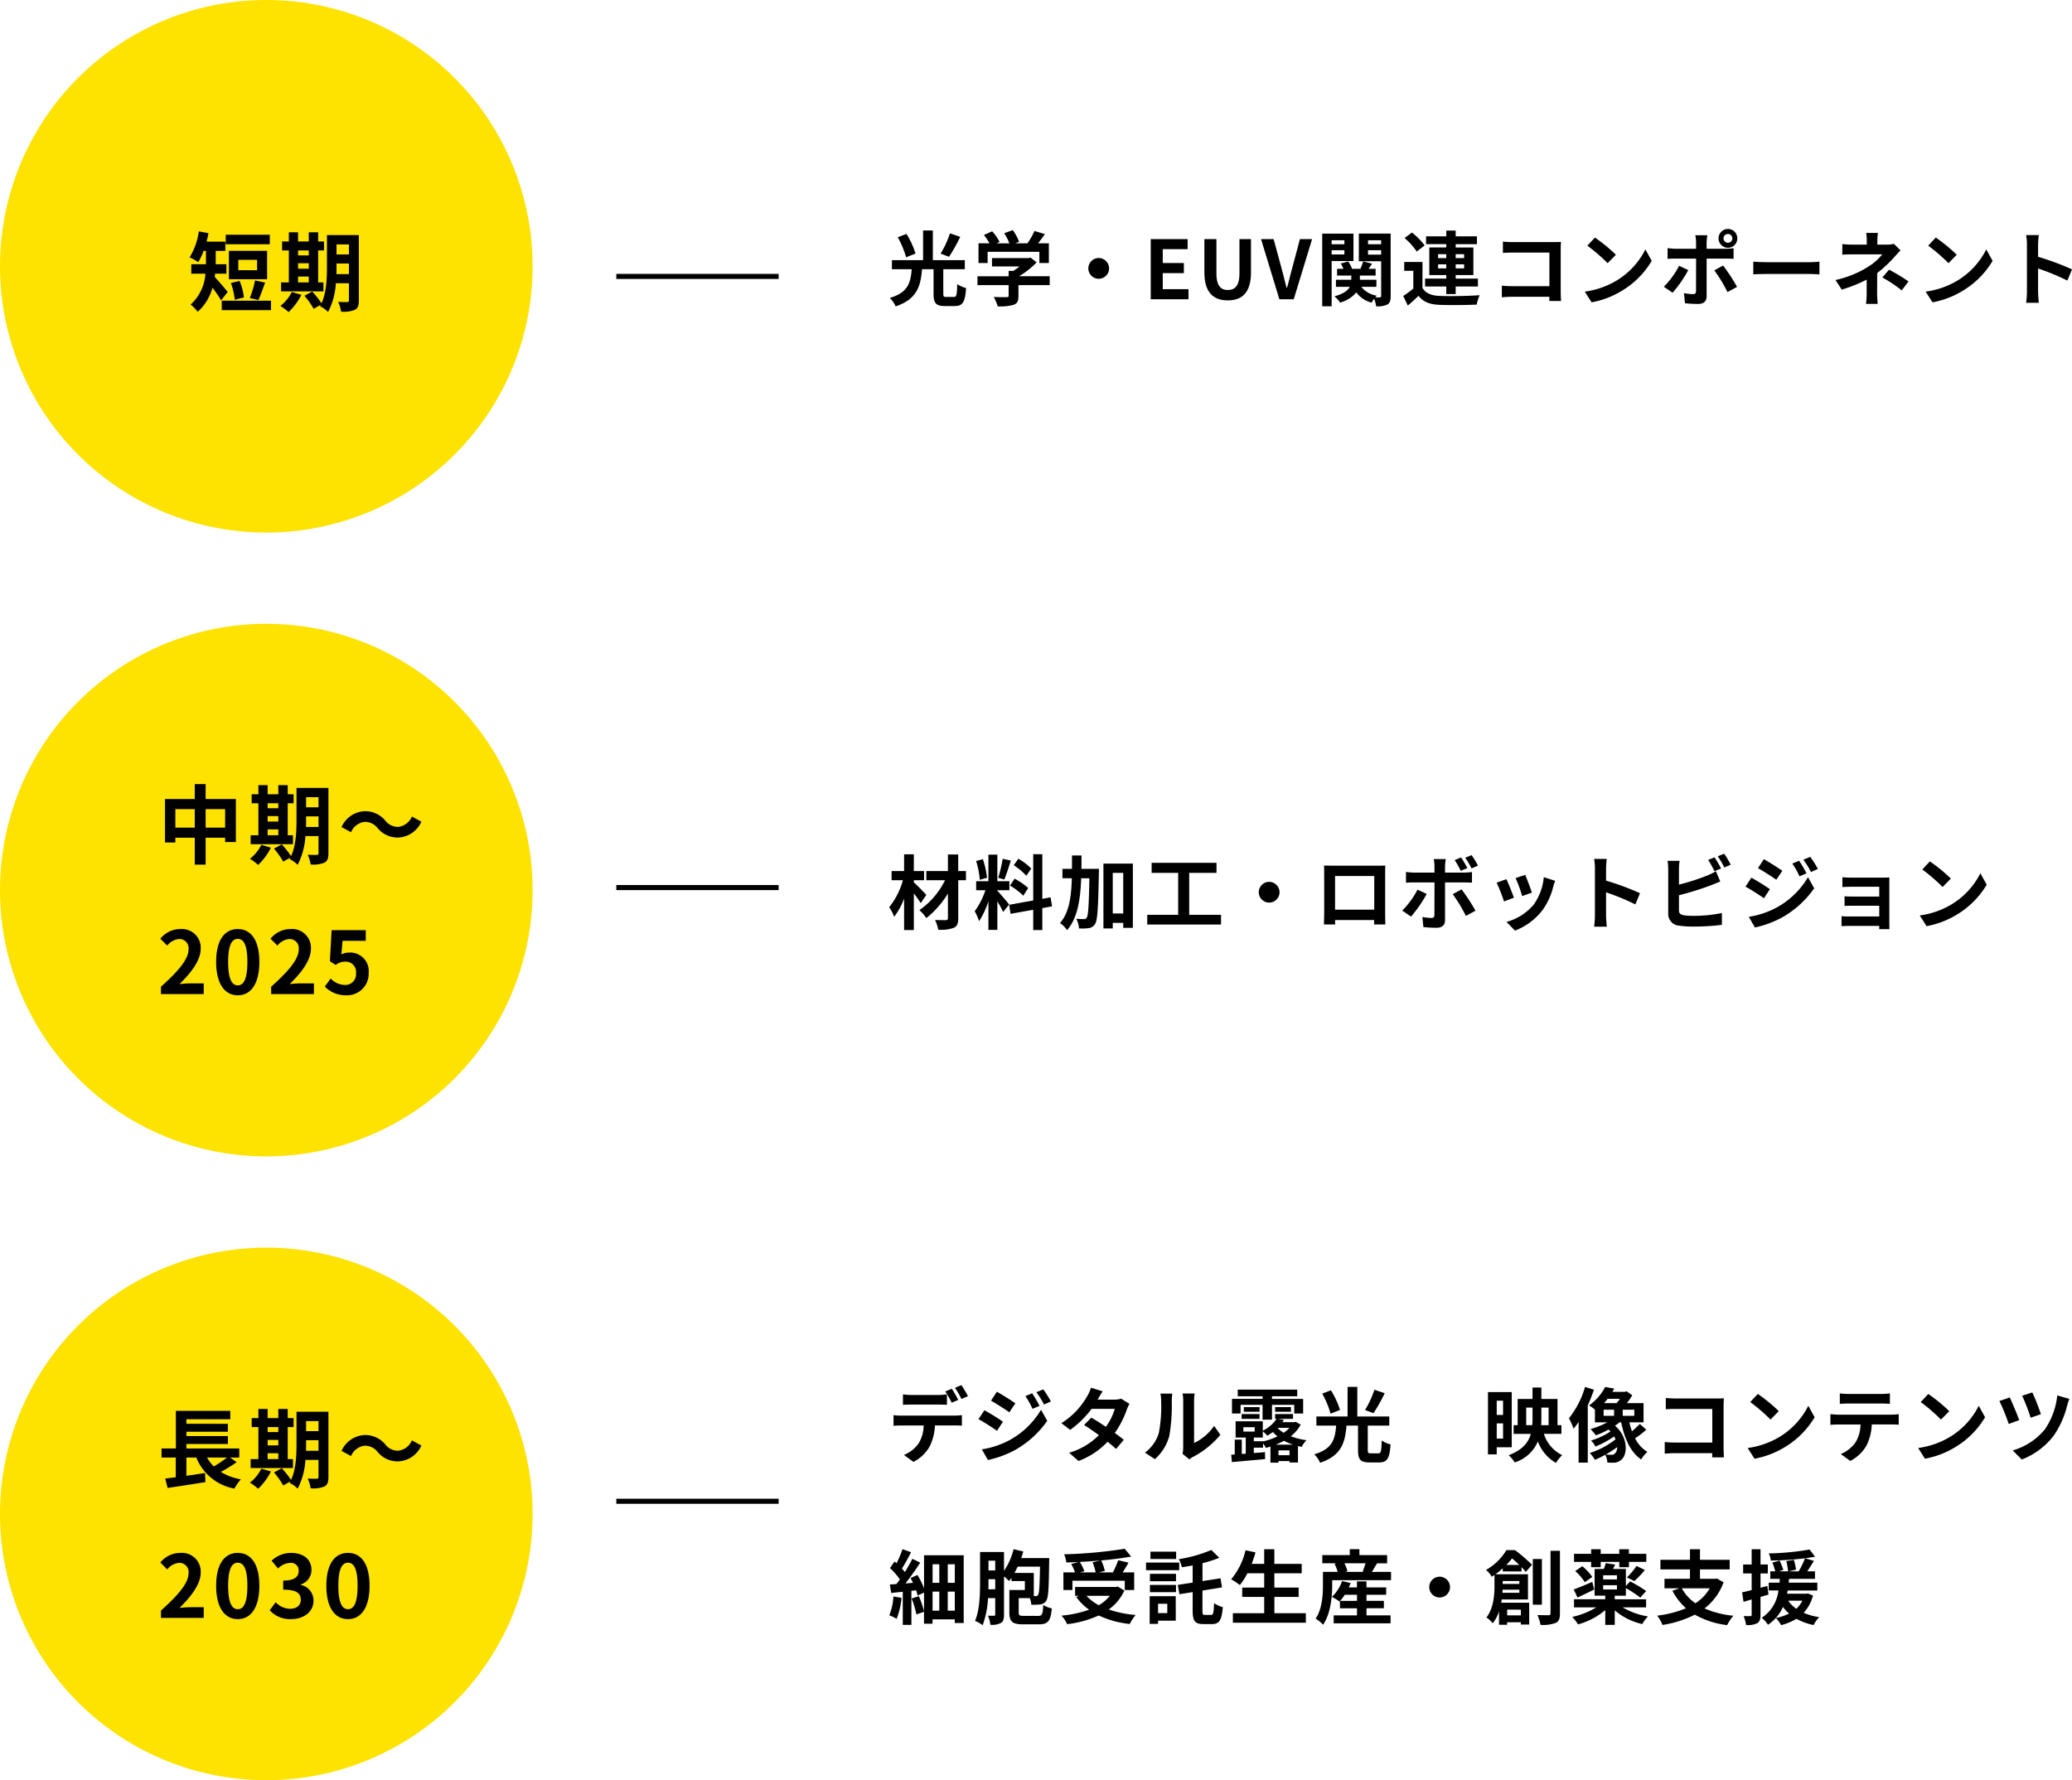 <svg xmlns="http://www.w3.org/2000/svg" width="408.472" height="351" viewBox="0 0 408.472 351">
  <g id="zu01" transform="translate(13961 -20111)">
    <path id="パス_7008" data-name="パス 7008" d="M52.5,0A52.5,52.5,0,1,1,0,52.5,52.5,52.5,0,0,1,52.5,0Z" transform="translate(-13961 20111)" fill="#fee200"/>
    <path id="パス_7005" data-name="パス 7005" d="M52.5,0A52.5,52.5,0,1,1,0,52.5,52.5,52.5,0,0,1,52.5,0Z" transform="translate(-13961 20234)" fill="#fee200"/>
    <path id="パス_7006" data-name="パス 7006" d="M52.5,0A52.5,52.5,0,1,1,0,52.5,52.5,52.5,0,0,1,52.5,0Z" transform="translate(-13961 20357)" fill="#fee200"/>
    <path id="パス_7011" data-name="パス 7011" d="M16.184-13.719H7.5v1.87h8.687Zm-2.5,7H9.979V-8.772h3.706Zm1.972-3.825H8.126v5.593h7.531ZM13.94-.85c.408-.833.867-2.193,1.326-3.434l-1.989-.425A18.672,18.672,0,0,1,12.24-1.241Zm-2.856-.51a11.947,11.947,0,0,0-.85-3.247L8.517-4.2A13.845,13.845,0,0,1,9.282-.9Zm-3.2-1.088c-.374-.442-1.87-2.244-2.55-2.941.034-.221.051-.425.068-.646H7.633v-1.87H5.525V-10.54h1.9v-1.819H3.723c.136-.544.272-1.1.374-1.666l-1.9-.357A13.348,13.348,0,0,1,.374-9.248a10.458,10.458,0,0,1,1.717.935A13.661,13.661,0,0,0,3.145-10.54H3.6v2.635H.714v1.87H3.5A9,9,0,0,1,.578.051,6.957,6.957,0,0,1,1.972,1.479a9.67,9.67,0,0,0,2.907-4.76A27.885,27.885,0,0,1,6.6-.782ZM6.715-.714v1.87h9.707V-.714ZM21.76-5.474h2.108v1.156H21.76Zm2.108-5.151v.986H21.76v-.986ZM21.76-8.092h2.108v1.071H21.76Zm5,3.774H25.721v-6.307h1.156v-1.768H25.721v-1.8H23.868v1.8H21.76v-1.8H19.941v1.8H18.615v1.768h1.326v6.307h-1.53V-2.55h8.347ZM20.519-2.431A7.866,7.866,0,0,1,18.275.323,11.411,11.411,0,0,1,19.89,1.53a11.959,11.959,0,0,0,2.516-3.4ZM29.325-5.95c.017-.527.017-1.02.017-1.462v-.629H31.79V-5.95Zm2.465-5.865v1.989H29.342v-1.989Zm1.955-1.836h-6.29v6.239c0,2.21-.085,5.083-1.071,7.208a18.521,18.521,0,0,0-1.836-2.312l-1.53.833A16.9,16.9,0,0,1,24.837.884l1.411-.8c-.051.1-.119.187-.17.289a5.841,5.841,0,0,1,1.6,1.139,13.952,13.952,0,0,0,1.53-5.661H31.79V-.8c0,.272-.085.357-.34.357-.238,0-1.054.017-1.785-.034a7.325,7.325,0,0,1,.578,1.921,5.843,5.843,0,0,0,2.72-.357c.595-.323.782-.85.782-1.853Z" transform="translate(-13924 20171)"/>
    <path id="パス_7009" data-name="パス 7009" d="M9.537-5.814V-9.469h3.842v3.655Zm-5.967,0V-9.469H7.395v3.655Zm5.967-5.644V-14.4H7.395v2.941H1.53V-2.89H3.57v-.935H7.395v5.3H9.537v-5.3h3.842v.85H15.5v-8.483ZM21.76-5.474h2.108v1.156H21.76Zm2.108-5.151v.986H21.76v-.986ZM21.76-8.092h2.108v1.071H21.76Zm5,3.774H25.721v-6.307h1.156v-1.768H25.721v-1.8H23.868v1.8H21.76v-1.8H19.941v1.8H18.615v1.768h1.326v6.307h-1.53V-2.55h8.347ZM20.519-2.431A7.866,7.866,0,0,1,18.275.323,11.411,11.411,0,0,1,19.89,1.53a11.959,11.959,0,0,0,2.516-3.4ZM29.325-5.95c.017-.527.017-1.02.017-1.462v-.629H31.79V-5.95Zm2.465-5.865v1.989H29.342v-1.989Zm1.955-1.836h-6.29v6.239c0,2.21-.085,5.083-1.071,7.208a18.521,18.521,0,0,0-1.836-2.312l-1.53.833A16.9,16.9,0,0,1,24.837.884l1.411-.8c-.051.1-.119.187-.17.289a5.841,5.841,0,0,1,1.6,1.139,13.952,13.952,0,0,0,1.53-5.661H31.79V-.8c0,.272-.085.357-.34.357-.238,0-1.054.017-1.785-.034a7.325,7.325,0,0,1,.578,1.921,5.843,5.843,0,0,0,2.72-.357c.595-.323.782-.85.782-1.853Zm9.69,7.922a5.144,5.144,0,0,0,4.012,1.87,5.254,5.254,0,0,0,4.624-3.128L50.2-8.007a3.321,3.321,0,0,1-2.7,2.04,3.11,3.11,0,0,1-2.533-1.224,5.144,5.144,0,0,0-4.012-1.87,5.254,5.254,0,0,0-4.624,3.128l1.87,1.02a3.321,3.321,0,0,1,2.7-2.04A3.135,3.135,0,0,1,43.435-5.729ZM.731,27H9.163V24.892H6.443c-.6,0-1.428.068-2.057.136,2.3-2.244,4.182-4.692,4.182-6.97a3.69,3.69,0,0,0-3.961-3.876,5.05,5.05,0,0,0-3.995,1.9l1.36,1.36a3.291,3.291,0,0,1,2.312-1.292,1.8,1.8,0,0,1,1.887,2.04c0,1.938-2.023,4.3-5.44,7.361Zm15.147.238c2.567,0,4.25-2.244,4.25-6.579s-1.683-6.477-4.25-6.477-4.267,2.125-4.267,6.477C11.611,24.994,13.311,27.238,15.878,27.238Zm0-1.955c-1.088,0-1.9-1.088-1.9-4.624,0-3.519.816-4.539,1.9-4.539s1.887,1.02,1.887,4.539C17.765,24.195,16.966,25.283,15.878,25.283ZM22.457,27h8.432V24.892h-2.72c-.6,0-1.428.068-2.057.136,2.3-2.244,4.182-4.692,4.182-6.97a3.69,3.69,0,0,0-3.961-3.876,5.05,5.05,0,0,0-4,1.9l1.36,1.36a3.291,3.291,0,0,1,2.312-1.292,1.8,1.8,0,0,1,1.887,2.04c0,1.938-2.023,4.3-5.44,7.361Zm14.824.238a4.251,4.251,0,0,0,4.4-4.42,3.653,3.653,0,0,0-3.876-4,3.3,3.3,0,0,0-1.513.357l.238-2.669h4.573V14.4H34.374l-.34,6.12,1.139.748a3.01,3.01,0,0,1,1.887-.663,2.036,2.036,0,0,1,2.125,2.278A2.112,2.112,0,0,1,36.958,25.2a3.91,3.91,0,0,1-2.771-1.275l-1.156,1.6A5.734,5.734,0,0,0,37.281,27.238Z" transform="translate(-13930 20280)"/>
    <path id="パス_7010" data-name="パス 7010" d="M13.753-4.624a23.944,23.944,0,0,1-2.6,1.768A8.089,8.089,0,0,1,9.809-4.624Zm.595,0h1.819V-6.409H5.746v-.884h8.177V-8.857H5.746v-.85h8.177v-1.564H5.746v-.9H14.4v-1.649H3.672v7.412H.85v1.785h2.8V-.731c-.765.085-1.462.187-2.074.255L2.04,1.377C4.1,1.071,6.9.646,9.5.221L9.418-1.564c-1.224.187-2.482.374-3.672.544v-3.6H7.7A9.988,9.988,0,0,0,15.215,1.5,8.982,8.982,0,0,1,16.49-.323a11.244,11.244,0,0,1-3.961-1.462,28.624,28.624,0,0,0,3.128-1.921Zm7.412-.85h2.108v1.156H21.76Zm2.108-5.151v.986H21.76v-.986ZM21.76-8.092h2.108v1.071H21.76Zm5,3.774H25.721v-6.307h1.156v-1.768H25.721v-1.8H23.868v1.8H21.76v-1.8H19.941v1.8H18.615v1.768h1.326v6.307h-1.53V-2.55h8.347ZM20.519-2.431A7.866,7.866,0,0,1,18.275.323,11.411,11.411,0,0,1,19.89,1.53a11.959,11.959,0,0,0,2.516-3.4ZM29.325-5.95c.017-.527.017-1.02.017-1.462v-.629H31.79V-5.95Zm2.465-5.865v1.989H29.342v-1.989Zm1.955-1.836h-6.29v6.239c0,2.21-.085,5.083-1.071,7.208a18.521,18.521,0,0,0-1.836-2.312l-1.53.833A16.9,16.9,0,0,1,24.837.884l1.411-.8c-.051.1-.119.187-.17.289a5.841,5.841,0,0,1,1.6,1.139,13.952,13.952,0,0,0,1.53-5.661H31.79V-.8c0,.272-.085.357-.34.357-.238,0-1.054.017-1.785-.034a7.325,7.325,0,0,1,.578,1.921,5.843,5.843,0,0,0,2.72-.357c.595-.323.782-.85.782-1.853Zm9.69,7.922a5.144,5.144,0,0,0,4.012,1.87,5.254,5.254,0,0,0,4.624-3.128L50.2-8.007a3.321,3.321,0,0,1-2.7,2.04,3.11,3.11,0,0,1-2.533-1.224,5.144,5.144,0,0,0-4.012-1.87,5.254,5.254,0,0,0-4.624,3.128l1.87,1.02a3.321,3.321,0,0,1,2.7-2.04A3.135,3.135,0,0,1,43.435-5.729ZM.731,27H9.163V24.892H6.443c-.6,0-1.428.068-2.057.136,2.3-2.244,4.182-4.692,4.182-6.97a3.69,3.69,0,0,0-3.961-3.876,5.05,5.05,0,0,0-3.995,1.9l1.36,1.36a3.291,3.291,0,0,1,2.312-1.292,1.8,1.8,0,0,1,1.887,2.04c0,1.938-2.023,4.3-5.44,7.361Zm15.147.238c2.567,0,4.25-2.244,4.25-6.579s-1.683-6.477-4.25-6.477-4.267,2.125-4.267,6.477C11.611,24.994,13.311,27.238,15.878,27.238Zm0-1.955c-1.088,0-1.9-1.088-1.9-4.624,0-3.519.816-4.539,1.9-4.539s1.887,1.02,1.887,4.539C17.765,24.195,16.966,25.283,15.878,25.283Zm10.506,1.955c2.4,0,4.42-1.343,4.42-3.655a3.146,3.146,0,0,0-2.5-3.094V20.4A2.986,2.986,0,0,0,30.4,17.531c0-2.142-1.649-3.349-4.08-3.349a5.581,5.581,0,0,0-3.774,1.547l1.275,1.53a3.419,3.419,0,0,1,2.38-1.1,1.483,1.483,0,0,1,1.683,1.564c0,1.122-.748,1.921-3.06,1.921v1.785c2.737,0,3.468.782,3.468,2.006,0,1.139-.867,1.768-2.142,1.768a4,4,0,0,1-2.805-1.292l-1.173,1.581A5.348,5.348,0,0,0,26.384,27.238Zm11.22,0c2.567,0,4.25-2.244,4.25-6.579s-1.683-6.477-4.25-6.477-4.267,2.125-4.267,6.477C33.337,24.994,35.037,27.238,37.6,27.238Zm0-1.955c-1.088,0-1.9-1.088-1.9-4.624,0-3.519.816-4.539,1.9-4.539s1.887,1.02,1.887,4.539C39.491,24.195,38.692,25.283,37.6,25.283Z" transform="translate(-13930 20403)"/>
    <path id="パス_7012" data-name="パス 7012" d="M12.272-12.992a18.963,18.963,0,0,1-1.84,4l1.664.624A35.368,35.368,0,0,0,14.3-12.3ZM5.488-9.008A16.9,16.9,0,0,0,3.7-12.88l-1.712.656A18.653,18.653,0,0,1,3.632-8.272Zm6.08,8.56c-.528,0-.608-.1-.608-.656V-5.92H15.2V-7.712H8.9v-5.84H6.976v5.84H.832V-5.92h3.9C4.512-3.312,4.08-1.344.416-.256A5.36,5.36,0,0,1,1.568,1.408C5.76,0,6.5-2.56,6.768-5.92H9.04v4.832c0,1.824.448,2.432,2.256,2.432h1.9c1.584,0,2.064-.752,2.256-3.552a5.86,5.86,0,0,1-1.744-.768C13.648-.8,13.552-.448,13.04-.448Zm8.128-8.9H29.9v2.208h1.872v-3.888H29.648c.432-.56.912-1.2,1.344-1.808l-2.064-.624a13.375,13.375,0,0,1-1.376,2.432H25.136l.768-.3a9.382,9.382,0,0,0-1.248-2.3l-1.68.608a11.165,11.165,0,0,1,1.008,2H21.472l.576-.272a8.72,8.72,0,0,0-1.456-2.1l-1.616.72a13.46,13.46,0,0,1,1.1,1.648H17.9v3.888H19.7Zm12.24,4.816H25.888A15.5,15.5,0,0,0,29.36-7.28l-1.2-.928-.416.1H20.56v1.648h5.424a10.824,10.824,0,0,1-1.232.88H23.84v1.056H17.7v1.744H23.84V-.7c0,.224-.08.288-.416.288C23.1-.4,21.92-.4,20.9-.448a8.494,8.494,0,0,1,.784,1.856,9.7,9.7,0,0,0,3.1-.3c.784-.272.992-.768.992-1.76V-2.784h6.16Zm9.664-3.6A2.062,2.062,0,0,0,39.552-6.08,2.062,2.062,0,0,0,41.6-4.032,2.062,2.062,0,0,0,43.648-6.08,2.062,2.062,0,0,0,41.6-8.128ZM51.856,0H59.3V-1.984H54.224V-5.152h4.16V-7.136h-4.16V-9.872h4.9v-1.984H51.856ZM67.04.224c2.9,0,4.576-1.616,4.576-5.552v-6.528H69.344V-5.12c0,2.464-.9,3.3-2.3,3.3-1.376,0-2.24-.832-2.24-3.3v-6.736H62.432v6.528C62.432-1.392,64.16.224,67.04.224ZM77.216,0h2.832l3.616-11.856h-2.4L79.728-6.08c-.368,1.312-.624,2.5-1.008,3.824h-.08c-.368-1.328-.624-2.512-.992-3.824L76.08-11.856H73.6ZM90.032-11.632v.784H87.52v-.784Zm-2.512,2.8v-.832h2.512v.832Zm4.3,1.3v-5.408h-6.16V1.392H87.52V-7.536ZM94.688-8.8v-.864H97.28V-8.8Zm2.592-2.832v.784H94.688v-.784Zm1.872-1.312H92.88v5.456h4.4V-.64c0,.192-.064.272-.256.272a8.032,8.032,0,0,1-.9,0,3.187,3.187,0,0,1,.3-.336,4.809,4.809,0,0,1-3.056-1.744h2.976V-3.84H93.088v-.832h3.1V-6H94.8l.688-1.008-1.744-.448c-.128.4-.352.976-.544,1.456H91.536a5.24,5.24,0,0,0-.768-1.44l-1.456.4A6.351,6.351,0,0,1,89.84-6H88.592v1.328h2.8v.832H88.368v1.392H91.1c-.384.7-1.232,1.392-3.024,1.872a6.056,6.056,0,0,1,1.1,1.232,6.216,6.216,0,0,0,3.2-2A5.481,5.481,0,0,0,95.408.672,6.744,6.744,0,0,1,95.9-.1a6.593,6.593,0,0,1,.384,1.488A4.417,4.417,0,0,0,98.5,1.04c.512-.3.656-.784.656-1.664ZM108.5-6.08v-.8h1.616v.8Zm0-2.8h1.616v.768H108.5Zm5.136,0v.768h-1.664V-8.88Zm0,2.8h-1.664v-.8h1.664Zm-3.52,5.056h1.856V-2.512h4.384V-4.064h-4.384v-.7h3.488v-5.44h-3.488v-.656h4.192V-12.4h-4.192v-1.136h-1.856V-12.4h-3.984v1.536h3.984v.656h-3.344v5.44h3.344v.7h-4.176v1.552h4.176Zm-4.256-9.584a13.9,13.9,0,0,0-2.512-2.544l-1.456,1.088a12.468,12.468,0,0,1,2.4,2.656Zm-.432,3.264h-3.6V-5.6h1.792v3.488A19.174,19.174,0,0,1,101.632-.64l.9,1.888c.816-.688,1.472-1.3,2.112-1.92.96,1.232,2.24,1.7,4.144,1.776,1.952.08,5.344.048,7.328-.048A8.675,8.675,0,0,1,116.7-.8c-2.208.176-5.984.224-7.9.144-1.632-.064-2.752-.512-3.376-1.584ZM121.28-11.36v2.224c.448-.032,1.312-.064,1.984-.064h7.184v6.624h-7.376c-.72,0-1.44-.048-2-.1V-.384c.528-.048,1.44-.1,2.064-.1h7.3c0,.3,0,.576-.016.832h2.32c-.032-.48-.064-1.328-.064-1.888V-9.824c0-.464.032-1.1.048-1.472-.272.016-.944.032-1.408.032h-8.064C122.7-11.264,121.872-11.3,121.28-11.36Zm18.144-.8-1.5,1.6a33.268,33.268,0,0,1,4,3.456l1.632-1.664A32.315,32.315,0,0,0,139.424-12.16Zm-2,10.656L138.768.608A17.328,17.328,0,0,0,144.7-1.648a17.014,17.014,0,0,0,5.92-5.92l-1.248-2.256A15.066,15.066,0,0,1,143.552-3.6,16.491,16.491,0,0,1,137.424-1.5ZM164.768-12a.874.874,0,0,1,.88-.864.86.86,0,0,1,.864.864.86.86,0,0,1-.864.864A.874.874,0,0,1,164.768-12Zm-.976,0a1.857,1.857,0,0,0,1.856,1.856A1.844,1.844,0,0,0,167.488-12a1.844,1.844,0,0,0-1.84-1.856A1.857,1.857,0,0,0,163.792-12Zm-2.208-.624h-2.368a8.289,8.289,0,0,1,.144,1.392v1.28H155.3a12.182,12.182,0,0,1-1.552-.128v2.128c.448-.048,1.072-.064,1.552-.064h4.064V-8c0,.752,0,5.824-.016,6.416-.016.416-.176.576-.592.576a11.066,11.066,0,0,1-1.776-.192l.192,1.984a23.1,23.1,0,0,0,2.608.144c1.136,0,1.664-.576,1.664-1.5v-7.44h3.744c.432,0,1.056.016,1.568.048v-2.1a12.949,12.949,0,0,1-1.584.112H161.44v-1.28A12.971,12.971,0,0,1,161.584-12.624Zm-3.76,6.88-1.808-.848a16.673,16.673,0,0,1-3.008,4.128l1.728,1.184A25.112,25.112,0,0,0,157.824-5.744Zm6.88-.9L162.96-5.7a30.378,30.378,0,0,1,2.592,4.288l1.888-1.024A37.193,37.193,0,0,0,164.7-6.64Zm5.936-.768V-4.9c.592-.048,1.664-.08,2.576-.08h8.592c.672,0,1.488.064,1.872.08V-7.408c-.416.032-1.12.1-1.872.1h-8.592C172.384-7.312,171.216-7.36,170.64-7.408Zm24.56-5.664h-2.288a10.337,10.337,0,0,1,.1,1.472v.832H190.24a15.052,15.052,0,0,1-2.048-.112v2.1c.5-.048,1.5-.064,2.08-.064h5.792a10.576,10.576,0,0,1-2.688,2.384,19.871,19.871,0,0,1-6.528,2.672L188.08-1.9a28.093,28.093,0,0,0,4.912-1.968v2.736a18.429,18.429,0,0,1-.128,2.048h2.3c-.048-.5-.112-1.408-.112-2.048,0-1.008.016-2.752.016-4.032a24.145,24.145,0,0,0,3.36-3.136c.352-.384.832-.928,1.248-1.328l-1.328-1.3a4.8,4.8,0,0,1-1.328.16H195.1V-11.6A13.116,13.116,0,0,1,195.2-13.072Zm4.7,11.328,1.344-1.76a36.067,36.067,0,0,0-3.84-2.32L196.08-4.288A25.165,25.165,0,0,1,199.9-1.744Zm6.72-10.416-1.5,1.6a33.268,33.268,0,0,1,4,3.456l1.632-1.664A32.315,32.315,0,0,0,206.624-12.16Zm-2,10.656L205.968.608A17.328,17.328,0,0,0,211.9-1.648a17.014,17.014,0,0,0,5.92-5.92l-1.248-2.256A15.066,15.066,0,0,1,210.752-3.6,16.491,16.491,0,0,1,204.624-1.5Zm19.968-.032a17.572,17.572,0,0,1-.16,2.24h2.5c-.064-.656-.144-1.776-.144-2.24V-6.064A46.215,46.215,0,0,1,232.56-3.68l.912-2.208a52.257,52.257,0,0,0-6.688-2.48v-2.368a17.4,17.4,0,0,1,.144-1.92h-2.5a11.107,11.107,0,0,1,.16,1.92Z" transform="translate(-13786 20170)"/>
    <path id="パス_7002" data-name="パス 7002" d="M7.616-5.552c-.352-.4-1.824-1.936-2.464-2.464v-.432H7.168v-1.808H5.152v-3.3H3.232v3.3H.768v1.808H2.992A14.59,14.59,0,0,1,.3-3.136a9.3,9.3,0,0,1,.976,1.9A14.185,14.185,0,0,0,3.232-4.816V1.376h1.92V-5.856c.528.688,1.04,1.408,1.36,1.92Zm7.808-4.7H13.9V-13.52H11.872v3.264H7.616v1.808H11.3a15.391,15.391,0,0,1-5.056,5.9A7.451,7.451,0,0,1,7.616-.976a18.609,18.609,0,0,0,4.256-4.848V-.96c0,.288-.112.368-.4.384-.272,0-1.264,0-2.144-.032a7.326,7.326,0,0,1,.64,1.92,7.556,7.556,0,0,0,3.04-.368c.656-.3.9-.8.9-1.9V-8.448h1.52Zm12.88-.5a12.024,12.024,0,0,0-2.544-1.936l-.912,1.28a12.873,12.873,0,0,1,2.48,2.08Zm-4.192,3.36a13.531,13.531,0,0,1,2.624,2l.96-1.52a13.362,13.362,0,0,0-2.688-1.84Zm-1.44-5.28a29.762,29.762,0,0,1-.88,3.744l1.2.336c.4-.928.864-2.448,1.28-3.728Zm-3.1,3.744a16.042,16.042,0,0,0-.816-3.664l-1.328.352a15.822,15.822,0,0,1,.72,3.7Zm4.368,5.264c-.336-.448-1.856-2.24-2.32-2.7V-6.48h2.368V-8.256H21.616v-5.232h-1.76v5.232H17.44V-6.48h1.824a14.812,14.812,0,0,1-2.112,4.144,11.307,11.307,0,0,1,.864,1.968A16.421,16.421,0,0,0,19.856-4.3V1.344h1.76V-4.272a21.373,21.373,0,0,1,1.152,2.08ZM32.4-3.3l-.288-1.776-1.632.3v-8.8H28.688v9.12L23.936-3.6l.288,1.776,4.464-.8v4H30.48v-4.32Zm5.792-7.392c.016-.864.016-1.744.016-2.64H36.336c0,.912,0,1.792-.016,2.64H34.448v1.856H36.3c-.112,3.744-.544,6.8-2.336,8.832A5.013,5.013,0,0,1,35.36,1.392C37.424-.976,37.984-4.56,38.144-8.832H39.76c-.1,5.344-.224,7.328-.528,7.76a.58.58,0,0,1-.544.288c-.3,0-.88-.016-1.52-.064a4.588,4.588,0,0,1,.544,1.9A9.016,9.016,0,0,0,39.648.992,1.7,1.7,0,0,0,40.88.176c.5-.736.608-3.184.752-10,.016-.24.016-.864.016-.864Zm6.176,8.8V-9.9h2.064v8.016Zm-1.84-9.84V1.056h1.84v-1.1h2.064V.944h1.9V-11.728ZM59.44-1.632V-9.9h5.376v-1.984H52.032V-9.9h5.232v8.272h-6.1V.288H65.712v-1.92Zm15.76-6.5A2.062,2.062,0,0,0,73.152-6.08,2.062,2.062,0,0,0,75.2-4.032,2.062,2.062,0,0,0,77.248-6.08,2.062,2.062,0,0,0,75.2-8.128Zm10.816-3.216c.032.448.032,1.1.032,1.552v7.824C86.048-1.2,86,.192,86,.272h2.208c0-.048,0-.416-.016-.864H95.9c0,.464-.016.832-.016.864H98.1c0-.064-.032-1.6-.032-2.224v-7.84c0-.48,0-1.072.032-1.552-.576.032-1.184.032-1.584.032h-8.8C87.28-11.312,86.672-11.328,86.016-11.344ZM88.192-9.28H95.92v6.64H88.192Zm18.064,3.536-1.808-.848a16.673,16.673,0,0,1-3.008,4.128l1.728,1.184A25.112,25.112,0,0,0,106.256-5.744Zm6.88-.9-1.744.944a30.378,30.378,0,0,1,2.592,4.288l1.888-1.024A37.191,37.191,0,0,0,113.136-6.64Zm-.1-6.3-1.264.528a17.4,17.4,0,0,1,1.2,2.112l1.3-.544A23.817,23.817,0,0,0,113.04-12.944Zm2.08-.448-1.264.512a15.577,15.577,0,0,1,1.248,2.112l1.264-.56A18.182,18.182,0,0,0,115.12-13.392Zm-5.1.768h-2.368a8.288,8.288,0,0,1,.144,1.392v1.28h-4.064a12.182,12.182,0,0,1-1.552-.128v2.128c.448-.048,1.072-.064,1.552-.064h4.064V-8c0,.752,0,5.824-.016,6.416-.016.416-.176.576-.592.576a11.066,11.066,0,0,1-1.776-.192L105.6.784a23.1,23.1,0,0,0,2.608.144c1.136,0,1.664-.576,1.664-1.5v-7.44h3.744c.432,0,1.056.016,1.568.048v-2.1a12.949,12.949,0,0,1-1.584.112h-3.728v-1.28A12.969,12.969,0,0,1,110.016-12.624ZM125.68-9.5l-1.9.624a26.651,26.651,0,0,1,1.3,3.552L126.992-6C126.768-6.736,125.984-8.816,125.68-9.5Zm5.9,1.168-2.24-.72A10.943,10.943,0,0,1,127.3-3.568a10.766,10.766,0,0,1-5.312,3.344l1.68,1.712a12.5,12.5,0,0,0,5.36-3.968A12.9,12.9,0,0,0,131.2-7.168C131.3-7.488,131.392-7.824,131.584-8.336Zm-9.616-.32-1.92.688a32.318,32.318,0,0,1,1.456,3.7l1.952-.736C123.136-5.9,122.368-7.84,121.968-8.656Zm17.456,7.12a17.572,17.572,0,0,1-.16,2.24h2.5c-.064-.656-.144-1.776-.144-2.24V-6.064a46.215,46.215,0,0,1,5.776,2.384l.912-2.208a52.257,52.257,0,0,0-6.688-2.48v-2.368a17.4,17.4,0,0,1,.144-1.92h-2.5a11.107,11.107,0,0,1,.16,1.92ZM163.008-12.96l-1.264.512a19.151,19.151,0,0,1,1.248,2.224l1.3-.544C163.984-11.36,163.408-12.368,163.008-12.96Zm1.888-.72-1.264.512a16.963,16.963,0,0,1,1.3,2.208l1.264-.544A17.662,17.662,0,0,0,164.9-13.68Zm-8.784,1.408h-2.368a13.241,13.241,0,0,1,.128,1.664v8.72a2.308,2.308,0,0,0,2.192,2.4,17.81,17.81,0,0,0,2.688.176,45.466,45.466,0,0,0,5.7-.336V-1.984a27.106,27.106,0,0,1-5.568.56,14.964,14.964,0,0,1-1.856-.1c-.72-.144-1.04-.32-1.04-1.008v-2.96a55.227,55.227,0,0,0,6.272-1.952c.528-.192,1.248-.5,1.872-.752l-.864-2.032a10.347,10.347,0,0,1-1.744.864,40.351,40.351,0,0,1-5.536,1.776v-3.024A12.02,12.02,0,0,1,156.112-12.272Zm23.568-.016-1.344.56a14.452,14.452,0,0,1,1.408,2.512l1.392-.592A27.2,27.2,0,0,0,179.68-12.288Zm2.192-.768-1.36.56a15.374,15.374,0,0,1,1.5,2.432l1.36-.608A20.575,20.575,0,0,0,181.872-13.056Zm-9.152.464-1.152,1.76c1.056.592,2.72,1.664,3.616,2.288l1.184-1.76C175.536-10.9,173.776-12.016,172.72-12.592Zm-2.96,11.36,1.2,2.1A20.122,20.122,0,0,0,176.3-1.1a19.3,19.3,0,0,0,6.352-5.76L181.424-9.04a16.2,16.2,0,0,1-6.224,6A17.158,17.158,0,0,1,169.76-1.232Zm.5-7.712L169.1-7.184c1.072.576,2.736,1.648,3.648,2.288l1.168-1.792C173.1-7.264,171.344-8.368,170.256-8.944Zm17.952-.1V-7.1c.384-.032,1.392-.064,1.984-.064h5.28v1.936h-5.1c-.608,0-1.328-.016-1.744-.048v1.888c.368-.016,1.136-.032,1.744-.032h5.1V-1.3h-6.048a13.729,13.729,0,0,1-1.392-.064V.608c.272-.016.928-.048,1.376-.048h6.064c0,.24,0,.5-.016.64h2.016c0-.288-.016-.832-.016-1.088V-7.92c0-.336,0-.864.016-1.072-.256.016-.848.032-1.232.032h-6.048C189.6-8.96,188.624-8.992,188.208-9.04Zm17.248-3.12-1.5,1.6a33.268,33.268,0,0,1,4,3.456l1.632-1.664A32.315,32.315,0,0,0,205.456-12.16Zm-2,10.656L204.8.608a17.328,17.328,0,0,0,5.936-2.256,17.014,17.014,0,0,0,5.92-5.92l-1.248-2.256A15.066,15.066,0,0,1,209.584-3.6,16.491,16.491,0,0,1,203.456-1.5Z" transform="translate(-13786 20293)"/>
    <path id="パス_7003" data-name="パス 7003" d="M3.008-12.08v2.064c.48-.032,1.168-.048,1.712-.048H9.952c.56,0,1.184.016,1.728.048V-12.08a12.559,12.559,0,0,1-1.728.128H4.72A11.971,11.971,0,0,1,3.008-12.08Zm-1.856,4.1v2.1c.448-.032,1.072-.064,1.536-.064h4.4A6.876,6.876,0,0,1,6.1-2.416,6.534,6.534,0,0,1,3.2-.128l1.872,1.36A7.583,7.583,0,0,0,8.288-1.84,10.15,10.15,0,0,0,9.312-5.952h3.856c.448,0,1.056.016,1.456.048v-2.08a12.1,12.1,0,0,1-1.456.1H2.688A12.182,12.182,0,0,1,1.152-7.984Zm11.488-5.2-1.28.528a20.372,20.372,0,0,1,1.264,2.224l1.28-.56C13.6-11.584,13.04-12.592,12.64-13.184Zm1.888-.72-1.264.528a18.877,18.877,0,0,1,1.28,2.208l1.28-.56A25.025,25.025,0,0,0,14.528-13.9ZM28.48-12.288l-1.344.56a14.452,14.452,0,0,1,1.408,2.512l1.392-.592A27.208,27.208,0,0,0,28.48-12.288Zm2.192-.768-1.36.56a15.374,15.374,0,0,1,1.5,2.432l1.36-.608A20.575,20.575,0,0,0,30.672-13.056Zm-9.152.464-1.152,1.76c1.056.592,2.72,1.664,3.616,2.288l1.184-1.76C24.336-10.9,22.576-12.016,21.52-12.592ZM18.56-1.232l1.2,2.1A20.122,20.122,0,0,0,25.1-1.1a19.3,19.3,0,0,0,6.352-5.76L30.224-9.04A16.2,16.2,0,0,1,24-3.04,17.158,17.158,0,0,1,18.56-1.232Zm.5-7.712L17.9-7.184c1.072.576,2.736,1.648,3.648,2.288L22.72-6.688C21.9-7.264,20.144-8.368,19.056-8.944Zm23.328-3.728-2.32-.72a6.622,6.622,0,0,1-.736,1.664A14.856,14.856,0,0,1,34.24-6.4l1.728,1.328a19.244,19.244,0,0,0,4.224-4.144h4.576a11.357,11.357,0,0,1-1.76,3.536C42-6.352,40.992-7.008,40.144-7.488L38.72-6.032c.816.512,1.872,1.232,2.912,2A13.592,13.592,0,0,1,35.76-.56l1.856,1.616a15.055,15.055,0,0,0,5.728-3.792c.656.528,1.248,1.024,1.68,1.424l1.52-1.808c-.464-.384-1.088-.848-1.776-1.344a18.321,18.321,0,0,0,2.368-4.608,7.527,7.527,0,0,1,.528-1.136l-1.632-1.008a5.08,5.08,0,0,1-1.392.176H41.392A17.238,17.238,0,0,1,42.384-12.672ZM58.128-.352l1.344,1.1a3.419,3.419,0,0,1,.688-.48A17.617,17.617,0,0,0,65.584-4.1l-1.232-1.76A10.132,10.132,0,0,1,60.4-2.48v-8.368a8.125,8.125,0,0,1,.112-1.392H58.128a7.093,7.093,0,0,1,.128,1.376v9.328A6.089,6.089,0,0,1,58.128-.352ZM50.72-.592,52.672.7A9.381,9.381,0,0,0,55.52-3.888a35.3,35.3,0,0,0,.48-6.88,10.538,10.538,0,0,1,.112-1.456H53.76a6.072,6.072,0,0,1,.144,1.472,27.571,27.571,0,0,1-.464,6.336A7.548,7.548,0,0,1,50.72-.592Zm18.848-9.424H73.9v2.928H75.76v-2.928h4.384V-8.3H81.9v-2.88H75.76V-11.7h4.976v-1.312H69.008V-11.7h4.9v.512H67.872V-8.3h1.7ZM79.5-8.656v-.912h-3.12v.912Zm-6.192-.912h-3.1v.912h3.1Zm-3.536,2.32H73.3v-.944h-3.52ZM76.5-2.16a13.623,13.623,0,0,0,1.616-.768,10.771,10.771,0,0,0,1.808.768ZM77.04-.08v-.96h2.176v.96ZM74-2.832H72.176v-.736h1.776V-4.784a6.349,6.349,0,0,1,.88.848,9.383,9.383,0,0,0,1.1-.72,9.174,9.174,0,0,0,.9.864A13.2,13.2,0,0,1,74-2.8ZM70.112-5.6h2.24v.864h-2.24Zm9.1.128a6.986,6.986,0,0,1-1.152.976,5.645,5.645,0,0,1-1.2-.96v-.016Zm1.216-1.184-.256.064H77.792a4.633,4.633,0,0,0,.3-.464l-1.2-.192H79.9v-.944H76.368v.944h.3a7.072,7.072,0,0,1-2.72,2.336V-6.768h-5.36v3.2h2V-.384l-.784.064V-3.152H68.416V-.224l-.7.048.144,1.456L74.4.688,74.384-.688c-.736.064-1.472.128-2.208.176V-1.568H74v-.848a4.626,4.626,0,0,1,.544.9c.3-.08.608-.176.912-.272V1.392H77.04v-.32h2.176V1.36H80.88V-1.888c.24.064.48.112.736.16A5.6,5.6,0,0,1,82.56-3.04a13.347,13.347,0,0,1-3.1-.784,7.279,7.279,0,0,0,1.968-2.288Zm15.52-6.336a18.964,18.964,0,0,1-1.84,4l1.664.624A35.368,35.368,0,0,0,97.984-12.3ZM89.168-9.008a16.9,16.9,0,0,0-1.792-3.872l-1.712.656a18.653,18.653,0,0,1,1.648,3.952Zm6.08,8.56c-.528,0-.608-.1-.608-.656V-5.92h4.24V-7.712h-6.3v-5.84h-1.92v5.84H84.512V-5.92h3.9c-.224,2.608-.656,4.576-4.32,5.664a5.36,5.36,0,0,1,1.152,1.664C89.44,0,90.176-2.56,90.448-5.92H92.72v4.832c0,1.824.448,2.432,2.256,2.432h1.9c1.584,0,2.064-.752,2.256-3.552a5.86,5.86,0,0,1-1.744-.768C97.328-.8,97.232-.448,96.72-.448Zm26.064-10.384v2.816h-1.248v-2.816ZM120.064-3.36V-6.352h1.248V-3.36Zm2.96,1.712v-10.88h-4.688V-.24h1.728V-1.648ZM125.872-6V-9.472h1.248V-7.28c0,.416-.016.848-.048,1.28Zm4.416-3.472V-6h-1.456c.016-.416.032-.848.032-1.264V-9.472Zm2.528,5.184V-6h-.768v-5.168h-3.184v-2.256H127.12v2.256h-2.928V-6h-.8v1.712h3.392c-.48,1.712-1.664,3.2-4.368,4.208A6.163,6.163,0,0,1,123.6,1.344,7.354,7.354,0,0,0,128.176-2.8a8.053,8.053,0,0,0,3.568,4.24A8.707,8.707,0,0,1,132.96-.1a6.983,6.983,0,0,1-3.6-4.192Zm4.656-9.248A17.828,17.828,0,0,1,134.3-7.36a13.236,13.236,0,0,1,.912,2.048,12.765,12.765,0,0,0,.992-1.312v8h1.808V-9.9a31.1,31.1,0,0,0,1.216-3.1Zm3.664,4.48H143.2V-7.84h-2.064Zm3.2-2.144a7.275,7.275,0,0,1-.624.848h-2.48c.24-.272.464-.56.688-.848Zm2.848,3.36H144.9V-9.056h2.288Zm-3.76,7.36a.908.908,0,0,1-.784.32,9.471,9.471,0,0,1-1.072-.064,22.369,22.369,0,0,0,2.24-1.44A1.731,1.731,0,0,1,143.424-.48Zm4.848-5.76A17.475,17.475,0,0,1,146.72-4.8a14.973,14.973,0,0,1-.512-1.76h2.8v-3.792h-3.28a17.574,17.574,0,0,0,1.056-1.536l-1.12-.8-.336.112h-2.464c.128-.208.256-.432.368-.64l-1.792-.32a10.218,10.218,0,0,1-3.184,3.648,5.53,5.53,0,0,1,1.168.848v2.48h2.432a15.964,15.964,0,0,1-3.3,1.328A12.342,12.342,0,0,1,139.616-4a16.194,16.194,0,0,0,2.48-1.136,4.345,4.345,0,0,1,.384.384,14.746,14.746,0,0,1-3.808,1.776,6.051,6.051,0,0,1,.864,1.184,20.113,20.113,0,0,0,3.68-1.984c.1.192.192.368.272.56a15.852,15.852,0,0,1-5.088,2.7A6.557,6.557,0,0,1,139.408.832a18.718,18.718,0,0,0,2.064-1.008,4.132,4.132,0,0,1,.4,1.536c.4.032.8.048,1.12.048a2.328,2.328,0,0,0,1.7-.656C145.9-.3,145.952-3.712,143.376-5.9a9.967,9.967,0,0,0,.9-.656h.32c.672,3.232,1.824,5.872,3.952,7.312A6.046,6.046,0,0,1,149.76-.736a6.545,6.545,0,0,1-2.416-2.672,20.373,20.373,0,0,0,2.208-1.7Zm5.12-5.12v2.224c.448-.032,1.312-.064,1.984-.064h7.184v6.624h-7.376c-.72,0-1.44-.048-2-.1V-.384c.528-.048,1.44-.1,2.064-.1h7.3c0,.3,0,.576-.016.832h2.32c-.032-.48-.064-1.328-.064-1.888V-9.824c0-.464.032-1.1.048-1.472-.272.016-.944.032-1.408.032H155.36C154.816-11.264,153.984-11.3,153.392-11.36Zm18.144-.8-1.5,1.6a33.268,33.268,0,0,1,4,3.456l1.632-1.664A32.315,32.315,0,0,0,171.536-12.16Zm-2,10.656L170.88.608a17.328,17.328,0,0,0,5.936-2.256,17.014,17.014,0,0,0,5.92-5.92l-1.248-2.256A15.066,15.066,0,0,1,175.664-3.6,16.491,16.491,0,0,1,169.536-1.5ZM187.7-12.272v2.064c.5-.032,1.168-.064,1.728-.064h6.416c.56,0,1.184.032,1.728.064v-2.064a12.535,12.535,0,0,1-1.728.112h-6.432A12.306,12.306,0,0,1,187.7-12.272Zm-1.856,4.1v2.1c.448-.032,1.056-.064,1.536-.064h4.4a6.876,6.876,0,0,1-.992,3.536,6.646,6.646,0,0,1-2.9,2.288l1.872,1.36a7.677,7.677,0,0,0,3.216-3.072A10.151,10.151,0,0,0,194-6.144h3.856c.448,0,1.056.016,1.456.048v-2.08a12.1,12.1,0,0,1-1.456.1h-10.48C186.88-8.08,186.32-8.128,185.84-8.176Zm19.3-3.984-1.5,1.6a33.268,33.268,0,0,1,4,3.456l1.632-1.664A32.315,32.315,0,0,0,205.136-12.16Zm-2,10.656L204.48.608a17.328,17.328,0,0,0,5.936-2.256,17.014,17.014,0,0,0,5.92-5.92l-1.248-2.256A15.066,15.066,0,0,1,209.264-3.6,16.491,16.491,0,0,1,203.136-1.5Zm22.512-10.96-2,.656a40.932,40.932,0,0,1,1.664,4.336l2.016-.7A38.671,38.671,0,0,0,225.648-12.464Zm7.312,1.28-2.4-.688a14.518,14.518,0,0,1-2.464,6.72,12.835,12.835,0,0,1-6.32,4.128L223.568.768a14.489,14.489,0,0,0,6.288-4.688,18.206,18.206,0,0,0,2.688-6.032A9.319,9.319,0,0,1,232.96-11.184Zm-11.76-.288-2.048.7a39.911,39.911,0,0,1,1.84,4.528l2.064-.752C222.688-8.08,221.68-10.464,221.2-11.472ZM1.136,27.776A12,12,0,0,1,.32,31.488a8.021,8.021,0,0,1,1.44.7,14.778,14.778,0,0,0,.96-4.144Zm10.7,2.8v-3.76h1.392v3.76Zm-2.992-3.76h1.328v3.76H8.848Zm1.328-5.392v3.664H8.848V21.424Zm3.056,3.664H11.84V21.424h1.392Zm-6.064-5.44V26.16a15.957,15.957,0,0,0-1.3-2.624L4.5,24.144c.176.288.336.624.5.944L3.5,25.2c.992-1.264,2.064-2.784,2.912-4.1l-1.552-.752c-.384.784-.912,1.712-1.472,2.608-.16-.208-.368-.448-.576-.688.56-.88,1.232-2.112,1.792-3.216l-1.68-.608a22.286,22.286,0,0,1-1.184,2.784c-.128-.128-.256-.24-.384-.352l-.9,1.3a13.982,13.982,0,0,1,1.952,2.24c-.224.32-.464.624-.688.912-.464.032-.912.064-1.3.08L.7,27.088c.688-.08,1.456-.16,2.272-.24v6.528h1.7v-6.72l.928-.1a10,10,0,0,1,.3,1.04l1.264-.592v3.648a20.892,20.892,0,0,0-1.024-2.944l-1.424.464a17.953,17.953,0,0,1,.944,3.136l1.5-.512v2.352h1.68v-.864h4.384v.72h1.76V19.648Zm17.824,3.488c.224-.4.432-.816.64-1.248h4.4c-.08,3.808-.144,5.232-.384,5.568a.487.487,0,0,1-.48.24H28.8v-4.56Zm-5.136,3.216c.016-.544.016-1.072.016-1.552v-.432H21.2v1.984ZM21.2,20.72v1.92H19.872V20.72ZM26.9,31.6c-.912,0-1.072-.08-1.072-.672V28.1h2.192a4.416,4.416,0,0,1,.288,1.3,12.368,12.368,0,0,0,1.824-.064,1.6,1.6,0,0,0,1.12-.72c.432-.608.512-2.5.576-7.648.016-.224.016-.768.016-.768H26.32c.16-.432.288-.864.416-1.3l-1.92-.448a13.151,13.151,0,0,1-1.888,4.272V19.008h-4.72v5.808c0,2.352-.048,5.568-.992,7.776a5.79,5.79,0,0,1,1.5.848A17.9,17.9,0,0,0,19.776,28.1H21.2v3.216c0,.192-.064.256-.24.256-.16,0-.688.016-1.2-.016a6.218,6.218,0,0,1,.48,1.792,3.744,3.744,0,0,0,2.08-.352c.48-.288.608-.832.608-1.664v-7.52c.368.3.768.688.992.912.16-.192.32-.416.48-.64v.656h2.64V26.5H23.984v4.448c0,1.824.64,2.32,2.736,2.32h3.04c1.856,0,2.368-.656,2.592-3.136a5.687,5.687,0,0,1-1.68-.672c-.1,1.856-.24,2.144-1.04,2.144ZM40.384,21.04a9.611,9.611,0,0,1,.608,1.984H37.936l.832-.24a9.087,9.087,0,0,0-.9-1.824c1.36-.064,2.752-.16,4.1-.288Zm-3.968,3.632h10.32V26.5h1.856V23.024H46.32c.368-.592.784-1.248,1.152-1.92l-2.032-.48a18.149,18.149,0,0,1-1.04,2.4H41.616l1.184-.288a8.383,8.383,0,0,0-.72-2.064c2.128-.192,4.192-.448,5.92-.768l-1.28-1.536a89.567,89.567,0,0,1-11.936,1.088,6.021,6.021,0,0,1,.432,1.616c.768-.016,1.584-.048,2.384-.1l-1.424.4a9.974,9.974,0,0,1,.752,1.648H34.64V26.5h1.776Zm7.376,2.976A7.922,7.922,0,0,1,41.616,29.5a9.31,9.31,0,0,1-2.432-1.856Zm1.584-1.824-.352.08h-8.08v1.744H37.7l-.528.224A10.765,10.765,0,0,0,39.7,30.384a22.343,22.343,0,0,1-5.44,1.168,6.551,6.551,0,0,1,1.12,1.68A20.972,20.972,0,0,0,41.6,31.52a19.3,19.3,0,0,0,6.112,1.68,9.2,9.2,0,0,1,1.168-1.776,21.812,21.812,0,0,1-5.3-1.088,9.4,9.4,0,0,0,3.072-3.728Zm11.488-6.88H51.792v1.44h5.072Zm.608,2.144H50.928v1.5h6.544ZM55.12,29.216v1.84H53.3v-1.84Zm1.664-1.5H51.648v5.456H53.3v-.624h3.488ZM51.7,26.928h5.136V25.5H51.7Zm0-2.16h5.136V23.312H51.7Zm10.832,6.64c-.416,0-.48-.112-.48-.848V26.608l3.856-.624-.3-1.792-3.552.544v-3.52a24.387,24.387,0,0,0,3.312-1.072l-1.568-1.536a27.658,27.658,0,0,1-6.4,1.808,6.665,6.665,0,0,1,.592,1.6c.688-.112,1.408-.224,2.128-.368V25.04l-2.928.448.32,1.84,2.608-.416V30.56c0,2.064.464,2.656,2.1,2.656h1.744c1.44,0,1.9-.864,2.1-3.344a5.437,5.437,0,0,1-1.728-.784c-.064,1.872-.16,2.32-.56,2.32Zm13.7-.336V27.856h4.784v-1.84H76.224V23.2h5.392V21.344H76.224v-2.88h-2v2.88H71.76c.272-.736.528-1.488.752-2.256l-1.968-.432a13.766,13.766,0,0,1-2.832,5.728,15.131,15.131,0,0,1,1.712,1.136,13.187,13.187,0,0,0,1.488-2.32h3.312v2.816H69.888v1.84h4.336v3.216H68.048v1.872H82.432V31.072Zm12.96-2.432a9.406,9.406,0,0,0,.912-1.2h2.416v1.2Zm5.2,1.456h3.424V28.64H94.384v-1.2h3.888V25.984H94.384V24.8H92.512v1.184H90.9c.128-.288.256-.576.352-.864l-1.68-.384a7.53,7.53,0,0,1-2.016,3.12,8.368,8.368,0,0,1,1.5.912l.1-.1V30.1h3.36V31.5H87.92v1.568H99.136V31.5H94.384Zm-.192-8.864a13.617,13.617,0,0,1-.576,1.616l.288.08h-3.76l.48-.128a7.153,7.153,0,0,0-.592-1.568Zm1.248,1.7c.3-.48.656-1.088,1.024-1.7h1.984V19.616H92.992V18.448h-1.9v1.168H85.68v1.616h2.768l-.352.1a8.181,8.181,0,0,1,.608,1.6h-2.9V25.5c0,1.9-.128,4.688-1.44,6.64a7.55,7.55,0,0,1,1.472,1.2c1.5-2.192,1.792-5.584,1.792-7.824v-.96h11.6V22.928Zm13.36.944a2.048,2.048,0,1,0,2.048,2.048A2.062,2.062,0,0,0,108.8,23.872Zm13.152-2.32c.416-.432.784-.864,1.12-1.28.464.368.96.832,1.424,1.28Zm2.56,3.168V25.3h-3.28V24.72Zm-3.328,2.32c.016-.208.032-.416.032-.608h3.3v.608Zm3.632,3.328V31.5h-2.7V30.368Zm.128-7.536V22c.336.352.624.672.848.928l1.216-1.408a31.562,31.562,0,0,0-3.344-2.88h-1.7a11.072,11.072,0,0,1-4.016,3.9,5.4,5.4,0,0,1,1.136,1.344c.176-.112.352-.24.528-.352v2.176c0,1.808-.176,4.368-1.584,6.208a5.99,5.99,0,0,1,1.248,1.136,7.592,7.592,0,0,0,1.232-2.336v2.64h1.6v-.5h2.7v.448h1.648v-4.3h-5.52c.048-.208.08-.432.112-.64h5.168V23.392h-6.4a15.438,15.438,0,0,0,1.424-1.168v.608Zm4.016-2.448h-1.792v9.008h1.792Zm1.7-1.616V31.1c0,.272-.112.368-.4.368-.3,0-1.232,0-2.192-.032a7.783,7.783,0,0,1,.624,1.936,7.07,7.07,0,0,0,2.976-.384c.64-.288.848-.816.848-1.872V18.768ZM138.672,22h1.888V20.96h3.664V22h1.9V20.96h3.424v-1.6h-3.424v-.9h-1.9v.9H140.56v-.9h-1.888v.9H135.3v1.6h3.376Zm8.528,2.736a18.494,18.494,0,0,0,2.064-2.192l-1.648-.784a14.121,14.121,0,0,1-1.888,2.256Zm-11.664-1.968a9.541,9.541,0,0,1,1.888,2.192l1.472-1.04a9.965,9.965,0,0,0-1.968-2.112ZM138.9,24.9c-1.36.576-2.72,1.168-3.664,1.488l.752,1.6c.992-.464,2.192-1.04,3.3-1.584Zm2.144.656h2.72v.832h-2.72Zm2.72-1.152h-2.72v-.816h2.72Zm5.744,5.52v-1.6h-6.176v-.7h2.192v-1.5A22.507,22.507,0,0,1,148.368,28l1.152-1.3a26.88,26.88,0,0,0-3.152-1.9l-.848.912v-3.36h-2.528c.128-.272.272-.56.416-.864l-1.856-.288a11.726,11.726,0,0,1-.368,1.152H139.36v5.264h2.1v.7H135.3v1.6h4.4a15.466,15.466,0,0,1-4.752,1.888,7.85,7.85,0,0,1,1.136,1.472,13.966,13.966,0,0,0,5.376-2.816v2.912h1.872V30.512a12.581,12.581,0,0,0,5.424,2.7,7.356,7.356,0,0,1,1.12-1.5,14.415,14.415,0,0,1-4.992-1.792Zm12.544-3.76a8.55,8.55,0,0,1-2.816,2.944,8.575,8.575,0,0,1-2.688-2.944Zm1.408-1.936-.336.064h-2.992V22.432h5.856V20.544h-5.856v-2.08H158.16v2.08h-5.824v1.888h5.824v1.856h-5.024V26.16h2.96l-1.408.48a12.366,12.366,0,0,0,2.688,3.456,21.088,21.088,0,0,1-5.68,1.456,7.249,7.249,0,0,1,1.04,1.84,21.341,21.341,0,0,0,6.384-2.032,17.056,17.056,0,0,0,6.368,2.064,9.774,9.774,0,0,1,1.216-1.856,18.546,18.546,0,0,1-5.68-1.44,11.312,11.312,0,0,0,3.76-5.152Zm9.952,1.472-1.344.352V23.232h1.44v-1.76h-1.44V18.464H170.32v3.008h-1.68v1.76h1.68v3.28c-.7.176-1.344.336-1.888.448l.288,1.872,1.6-.48v3.024c0,.208-.08.272-.272.272a12.619,12.619,0,0,1-1.312-.016,7.077,7.077,0,0,1,.48,1.76,4.086,4.086,0,0,0,2.208-.352c.48-.3.64-.784.64-1.664v-3.52c.528-.144,1.056-.3,1.584-.464Zm6.9,2.9a5.146,5.146,0,0,1-1.184,1.6,5.852,5.852,0,0,1-1.6-1.6Zm1.088-1.424-.3.048H177.3c.048-.208.08-.416.128-.624h5.84V25.056h-5.648c.032-.256.048-.5.064-.752h5.12V22.816h-1.52c.416-.624.88-1.36,1.312-2.064l-1.76-.512c.72-.1,1.376-.192,1.984-.3l-1.072-1.424a52.477,52.477,0,0,1-8.048.768,4.877,4.877,0,0,1,.4,1.408,63.2,63.2,0,0,0,6.736-.448,17.319,17.319,0,0,1-1.248,2.576h-2l1.488-.336a16.073,16.073,0,0,0-.432-1.936l-1.488.256a15.782,15.782,0,0,1,.352,2.016h-1.84l.9-.288c-.144-.48-.48-1.248-.72-1.84l-1.44.4a16.813,16.813,0,0,1,.576,1.728h-.992V24.3h1.888c-.032.24-.048.5-.064.752H173.68v1.536h1.92a7.426,7.426,0,0,1-3.3,5.392,5.292,5.292,0,0,1,1.232,1.376,8.169,8.169,0,0,0,2.96-3.52,6.679,6.679,0,0,0,1.216,1.3,9.81,9.81,0,0,1-2.608.88,6.346,6.346,0,0,1,1.024,1.408,11.129,11.129,0,0,0,3.024-1.248,12.2,12.2,0,0,0,3.376,1.232,6.289,6.289,0,0,1,1.12-1.552,12.322,12.322,0,0,1-3.072-.864,7.928,7.928,0,0,0,1.84-3.408Z" transform="translate(-13786 20398)"/>
    <path id="パス_7013" data-name="パス 7013" d="M32,.5H0v-1H32Z" transform="translate(-13839.5 20165.5)"/>
    <path id="パス_7007" data-name="パス 7007" d="M32,.5H0v-1H32Z" transform="translate(-13839.5 20286)"/>
    <path id="パス_7004" data-name="パス 7004" d="M32,.5H0v-1H32Z" transform="translate(-13839.5 20407)"/>
  </g>
</svg>
